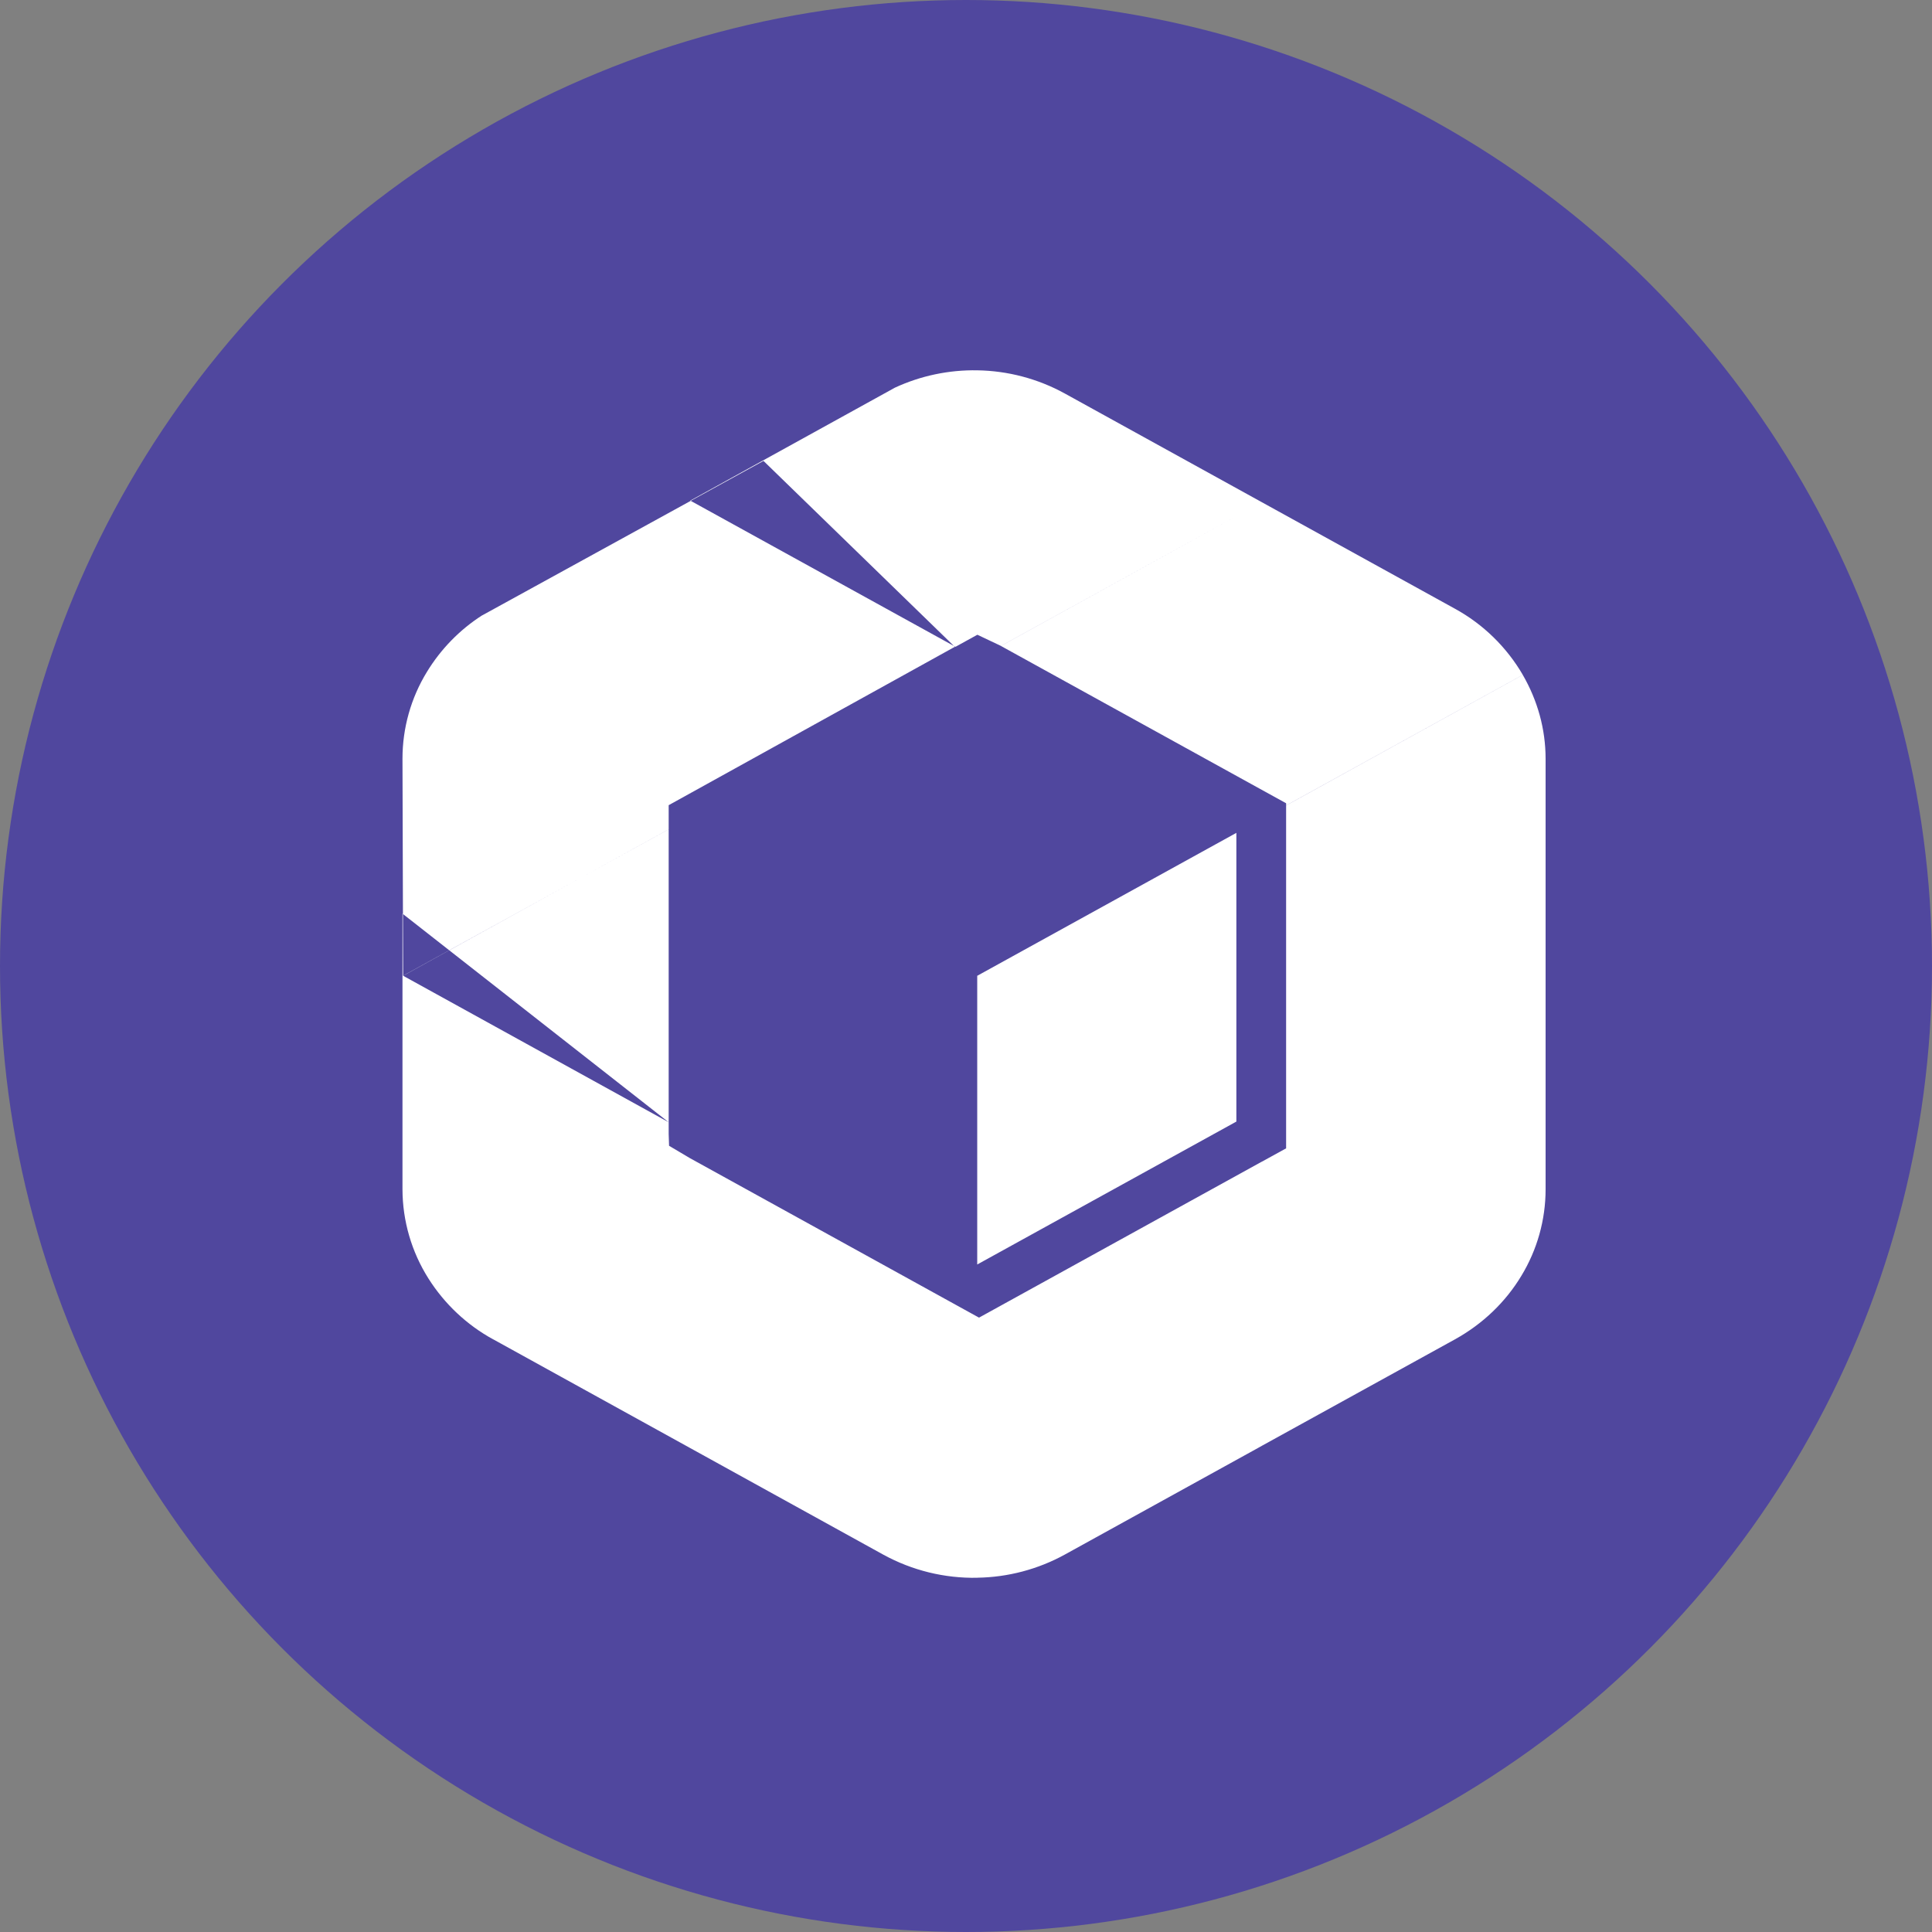 <svg width="68" height="68" viewBox="0 0 68 68" fill="none" xmlns="http://www.w3.org/2000/svg">
<rect x="0" y="0" width="68" height="68" fill="#808080" stroke="none"/>
<circle cx="34" cy="34" r="34" fill="#50479E"/>
<path fill-rule="evenodd" clip-rule="evenodd" d="M33.575 22.736L33.629 22.766L34.4 22.341V13.034C33.399 13.016 32.408 13.224 31.499 13.644L24.295 17.62L24.311 17.628L16.968 21.661V21.659C16.18 22.165 15.515 22.845 15.024 23.652C14.463 24.568 14.166 25.626 14.166 26.704L14.182 32.17L14.166 32.158V41.86C14.169 42.973 14.486 44.062 15.081 45.001C15.647 45.896 16.43 46.633 17.358 47.141V47.139L31.092 54.72C32.105 55.275 33.245 55.555 34.4 55.532V46.344L33.629 45.919L24.278 40.76L23.549 40.328L23.535 39.908V39.5L23.534 39.499L23.535 39.5V29.188L23.535 29.188V28.34L33.606 22.766L33.575 22.736ZM20.405 30.914L23.535 29.19V29.188L20.405 30.914ZM15.813 33.448L20.405 30.914L15.81 33.446L14.182 32.17L14.188 34.34L15.81 33.446L15.813 33.448ZM14.19 34.344L23.534 39.499L15.813 33.448L14.19 34.344ZM14.19 34.344L14.188 34.343V34.345L14.19 34.344ZM33.575 22.736L24.311 17.628L26.872 16.222L33.575 22.736ZM34.4 22.341V13.034C35.475 13.051 36.531 13.33 37.474 13.848L44.407 17.673L43.926 17.938L35.23 22.734L34.4 22.341ZM43.926 17.938L35.23 22.736L44.407 27.798L45.267 28.272V28.348L53.597 23.752C53.026 22.773 52.201 21.969 51.209 21.425L44.407 17.673L44.407 17.673L44.407 17.673L43.926 17.938ZM54.4 41.858V26.708C54.4 25.656 54.114 24.647 53.597 23.754L45.267 28.351V40.418L44.407 40.891V40.889L35.23 45.951L34.459 46.376L34.4 46.344V55.53C35.475 55.514 36.531 55.235 37.474 54.718L44.297 50.953L44.407 50.891V50.891L51.209 47.141C52.197 46.595 52.996 45.819 53.546 44.906C54.103 43.99 54.4 42.936 54.4 41.858ZM44.407 50.891L44.407 50.891V40.892L44.407 40.891V50.891ZM43.516 39.476V29.311L43.514 29.315L34.395 34.345V44.506L43.516 39.476Z" fill="white"/>
</svg>
